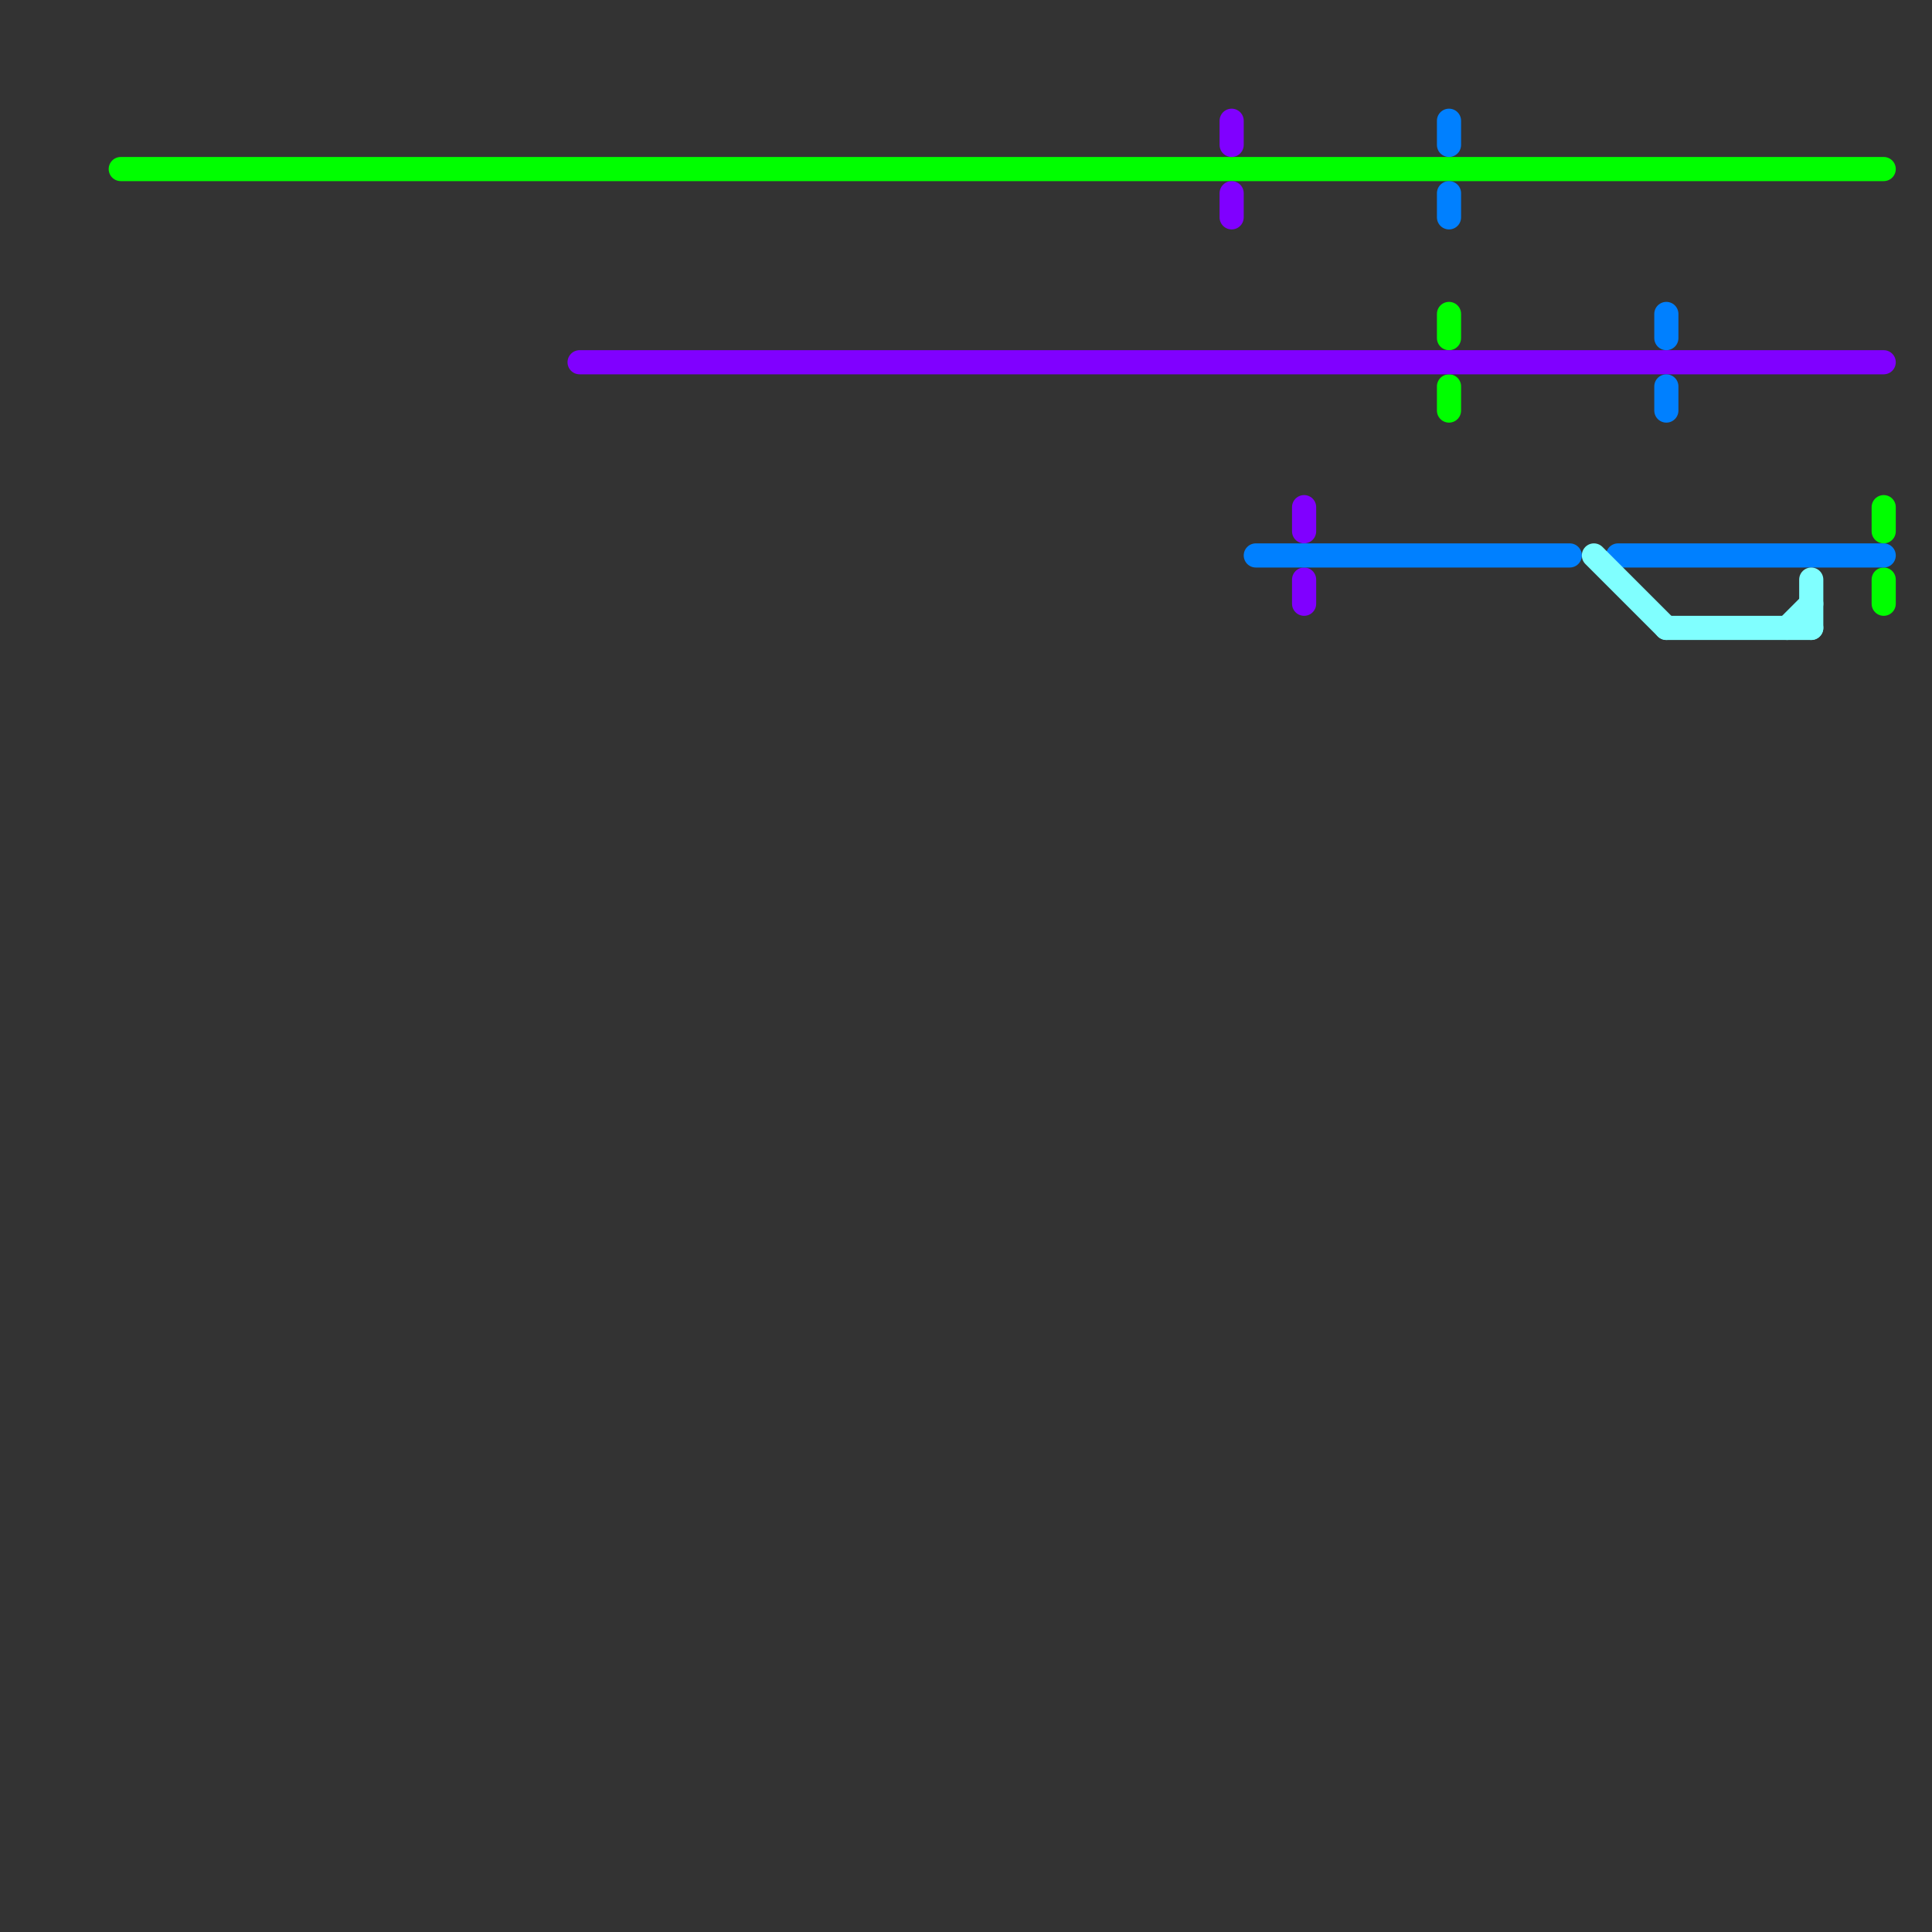 
<svg version="1.1" xmlns="http://www.w3.org/2000/svg" viewBox="0 0 80 80">
<rect x="0" y="0" width="80" height="80" fill="#333333" stroke="none"/>
<style>text { font: 1px Helvetica; font-weight: 600; white-space: pre; dominant-baseline: central; } line { stroke-width: 1; fill: none; stroke-linecap: round; stroke-linejoin: round; } .c0 { stroke: #00ff00 } .c1 { stroke: #8000ff } .c2 { stroke: #0080ff } .c3 { stroke: #80ffff }</style><defs><g id="wm-xf"><circle r="1.2" fill="#000"/><circle r="0.9" fill="#fff"/><circle r="0.6" fill="#000"/><circle r="0.3" fill="#fff"/></g><g id="wm"><circle r="0.6" fill="#000"/><circle r="0.3" fill="#fff"/></g></defs><line class="c0" x1="78" y1="21" x2="78" y2="22"/><line class="c0" x1="60" y1="13" x2="60" y2="14"/><line class="c0" x1="78" y1="24" x2="78" y2="25"/><line class="c0" x1="5" y1="7" x2="78" y2="7"/><line class="c0" x1="60" y1="16" x2="60" y2="17"/><line class="c1" x1="51" y1="5" x2="51" y2="6"/><line class="c1" x1="54" y1="21" x2="54" y2="22"/><line class="c1" x1="54" y1="24" x2="54" y2="25"/><line class="c1" x1="51" y1="8" x2="51" y2="9"/><line class="c1" x1="24" y1="15" x2="78" y2="15"/><line class="c2" x1="67" y1="23" x2="78" y2="23"/><line class="c2" x1="69" y1="13" x2="69" y2="14"/><line class="c2" x1="60" y1="8" x2="60" y2="9"/><line class="c2" x1="52" y1="23" x2="65" y2="23"/><line class="c2" x1="60" y1="5" x2="60" y2="6"/><line class="c2" x1="69" y1="16" x2="69" y2="17"/><line class="c3" x1="74" y1="26" x2="75" y2="25"/><line class="c3" x1="75" y1="24" x2="75" y2="26"/><line class="c3" x1="69" y1="26" x2="75" y2="26"/><line class="c3" x1="66" y1="23" x2="69" y2="26"/>
</svg>
